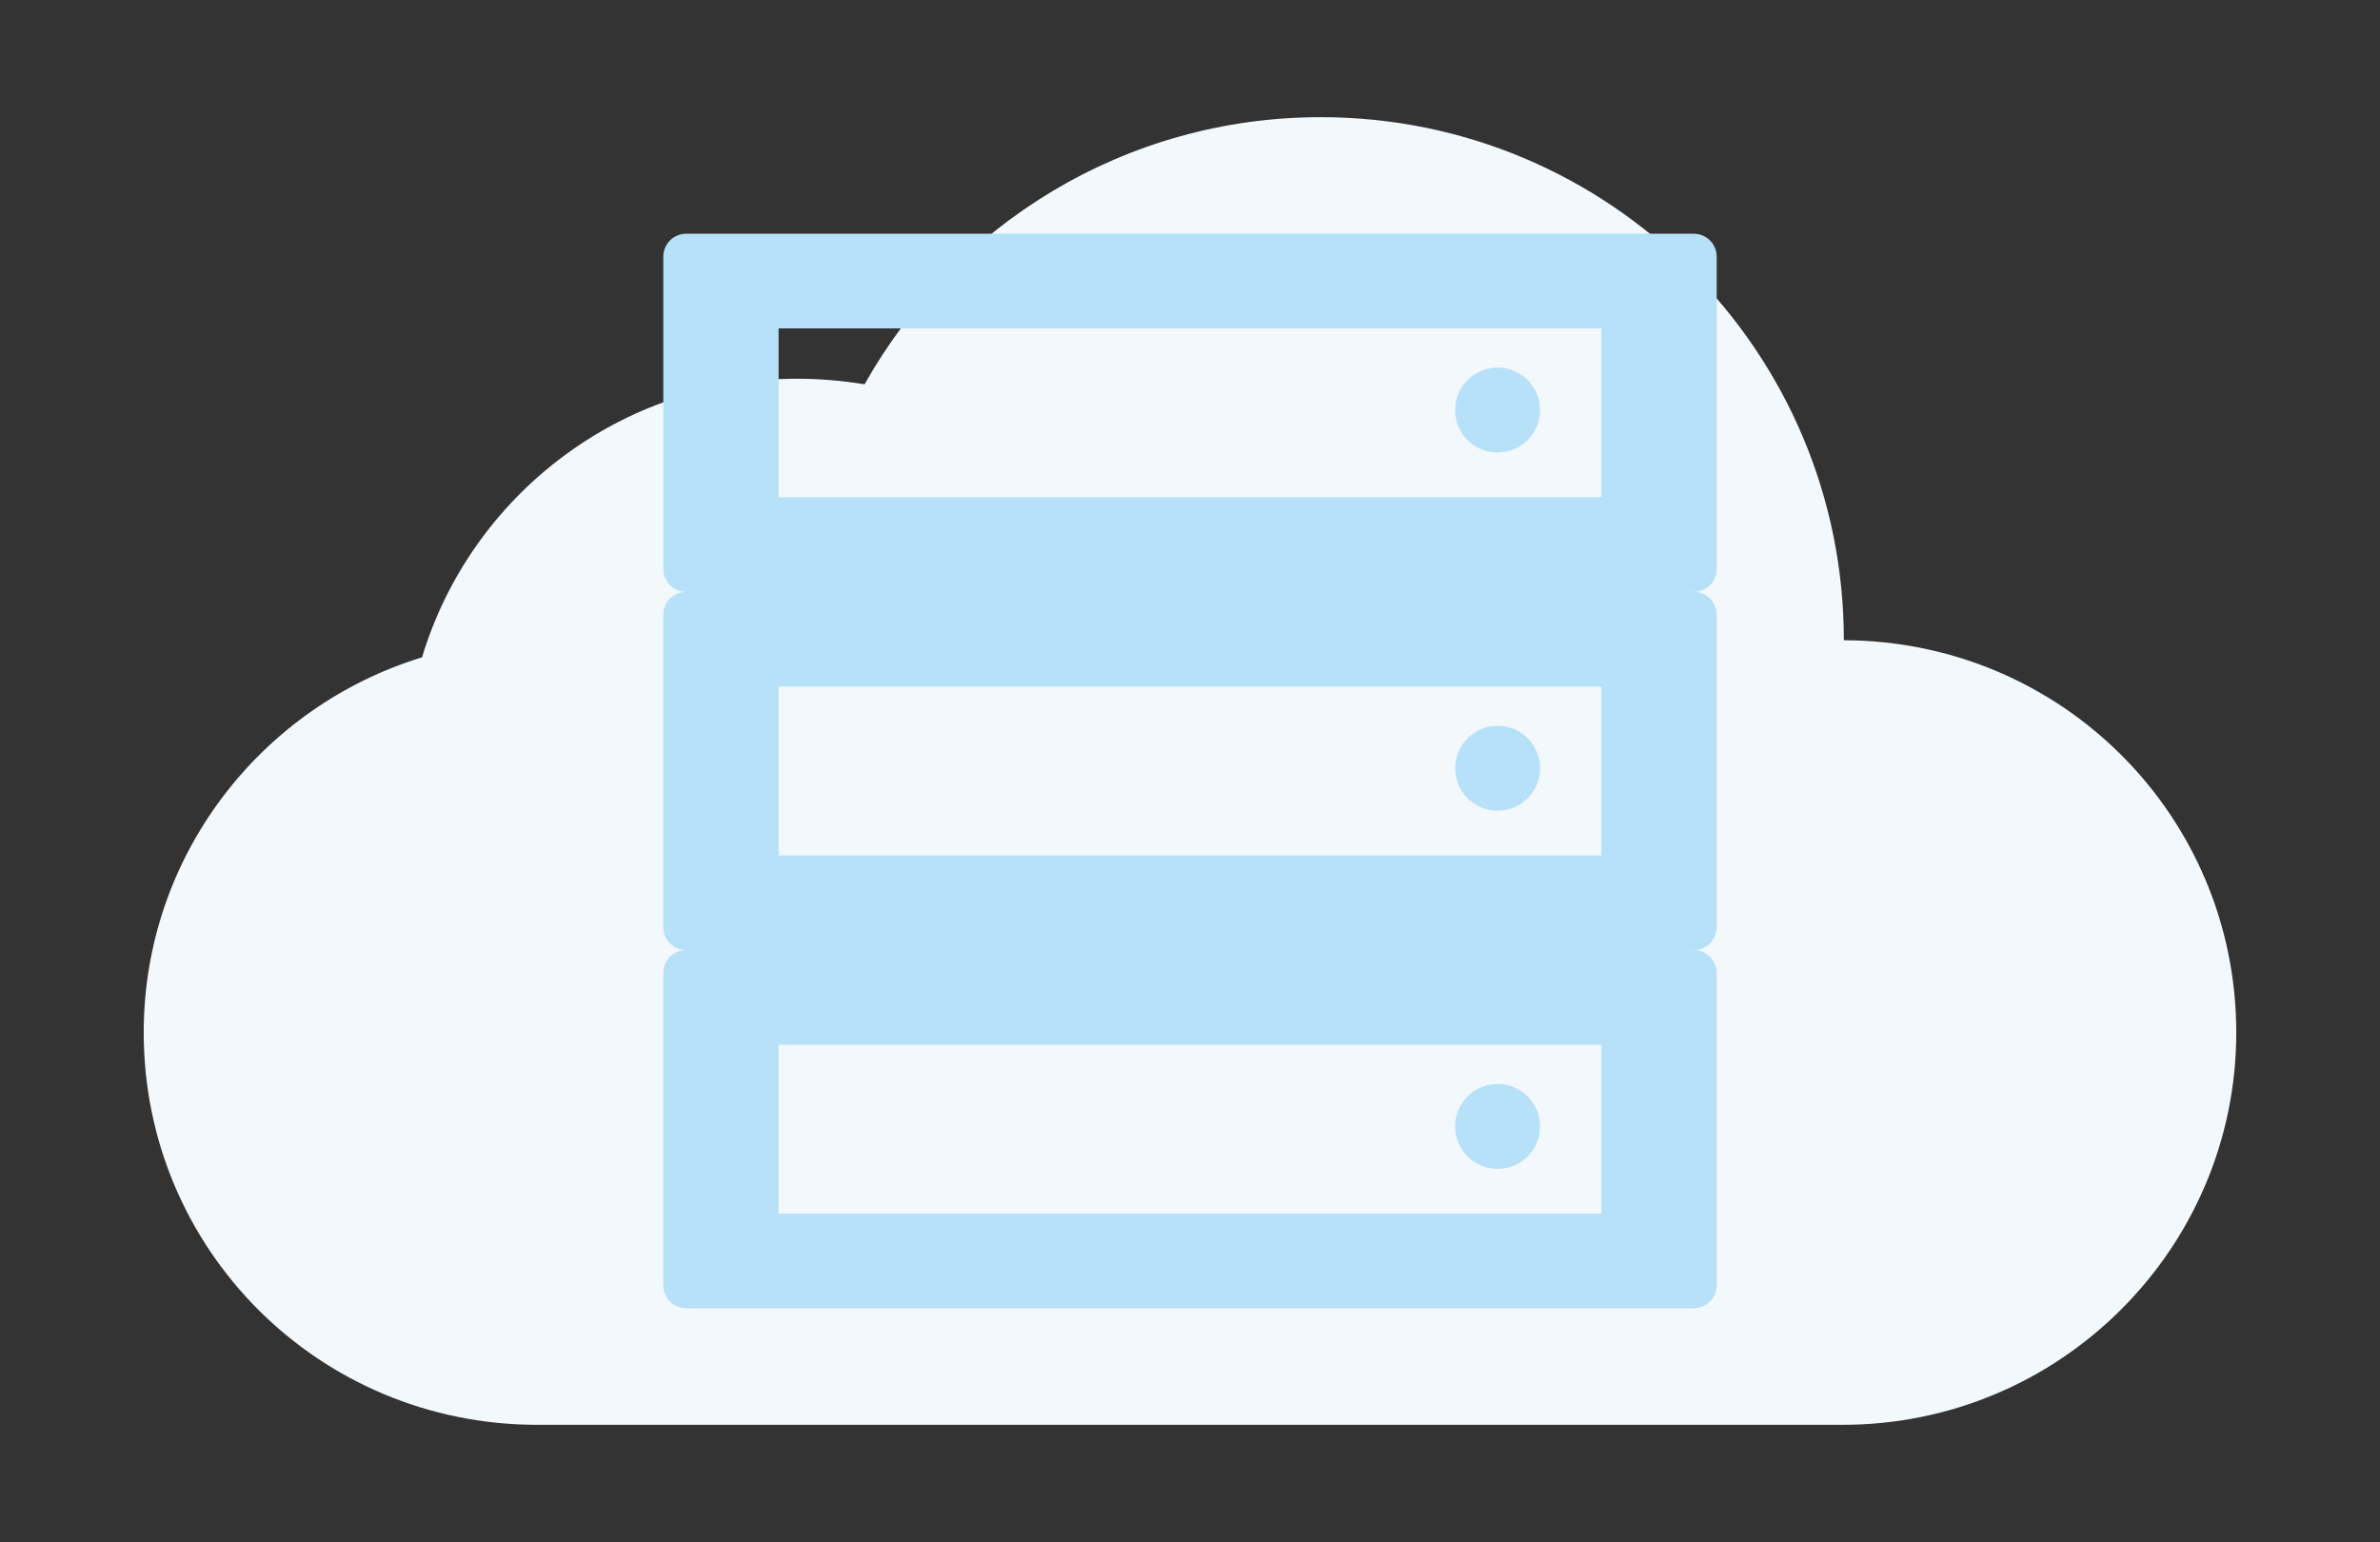<?xml version="1.0" encoding="utf-8"?>
<!-- Generator: Adobe Illustrator 16.0.0, SVG Export Plug-In . SVG Version: 6.00 Build 0)  -->
<!DOCTYPE svg PUBLIC "-//W3C//DTD SVG 1.1//EN" "http://www.w3.org/Graphics/SVG/1.1/DTD/svg11.dtd">
<svg version="1.1" id="Layer_1" xmlns="http://www.w3.org/2000/svg" xmlns:xlink="http://www.w3.org/1999/xlink" x="0px" y="0px"
	 width="125px" height="81px" viewBox="0 0 125 81" enable-background="new 0 0 125 81" xml:space="preserve">
<rect x="0" y="0" width="125" height="81" fill="#333333" stroke="none"/>
<g>
	<path fill="#F3F8FD" d="M96.841,33.631c0-15.172-12.302-27.476-27.471-27.476c-10.294,0-19.265,5.663-23.962,14.032
		c-1.141-0.184-2.32-0.293-3.516-0.293c-9.297,0-17.172,6.157-19.727,14.635c-8.461,2.59-14.617,10.438-14.617,19.708
		c0,11.383,9.184,20.607,20.672,20.607h68.555c11.418,0,20.676-9.26,20.676-20.607S108.301,33.665,96.841,33.631z"/>
</g>
<g>
	<path fill="#B6E1F8" d="M90.162,29.891V13.478c0-0.664-0.539-1.2-1.201-1.2H36.04c-0.664,0-1.202,0.536-1.202,1.2v16.413
		c0,0.663,0.538,1.202,1.202,1.202h52.921C89.623,31.093,90.162,30.554,90.162,29.891z M84.105,26.118H40.893v-8.867h43.212V26.118z
		"/>
	<circle fill="#B6E1F8" cx="78.656" cy="21.54" r="2.231"/>
	<path fill="#B6E1F8" d="M34.837,32.293v16.414c0,0.662,0.538,1.201,1.202,1.201h52.921c0.662,0,1.201-0.539,1.201-1.201V32.293
		c0-0.664-0.539-1.2-1.201-1.2H36.04C35.375,31.093,34.837,31.629,34.837,32.293z M40.893,36.066h43.212v8.867H40.893V36.066z"/>
	<circle fill="#B6E1F8" cx="78.656" cy="40.355" r="2.23"/>
	<path fill="#B6E1F8" d="M34.837,51.107v16.414c0,0.662,0.538,1.201,1.202,1.201h52.921c0.662,0,1.201-0.539,1.201-1.201V51.107
		c0-0.662-0.539-1.199-1.201-1.199H36.04C35.375,49.908,34.837,50.445,34.837,51.107z M40.893,54.881h43.212v8.867H40.893V54.881z"
		/>
	<circle fill="#B6E1F8" cx="78.656" cy="59.171" r="2.231"/>
</g>
</svg>
